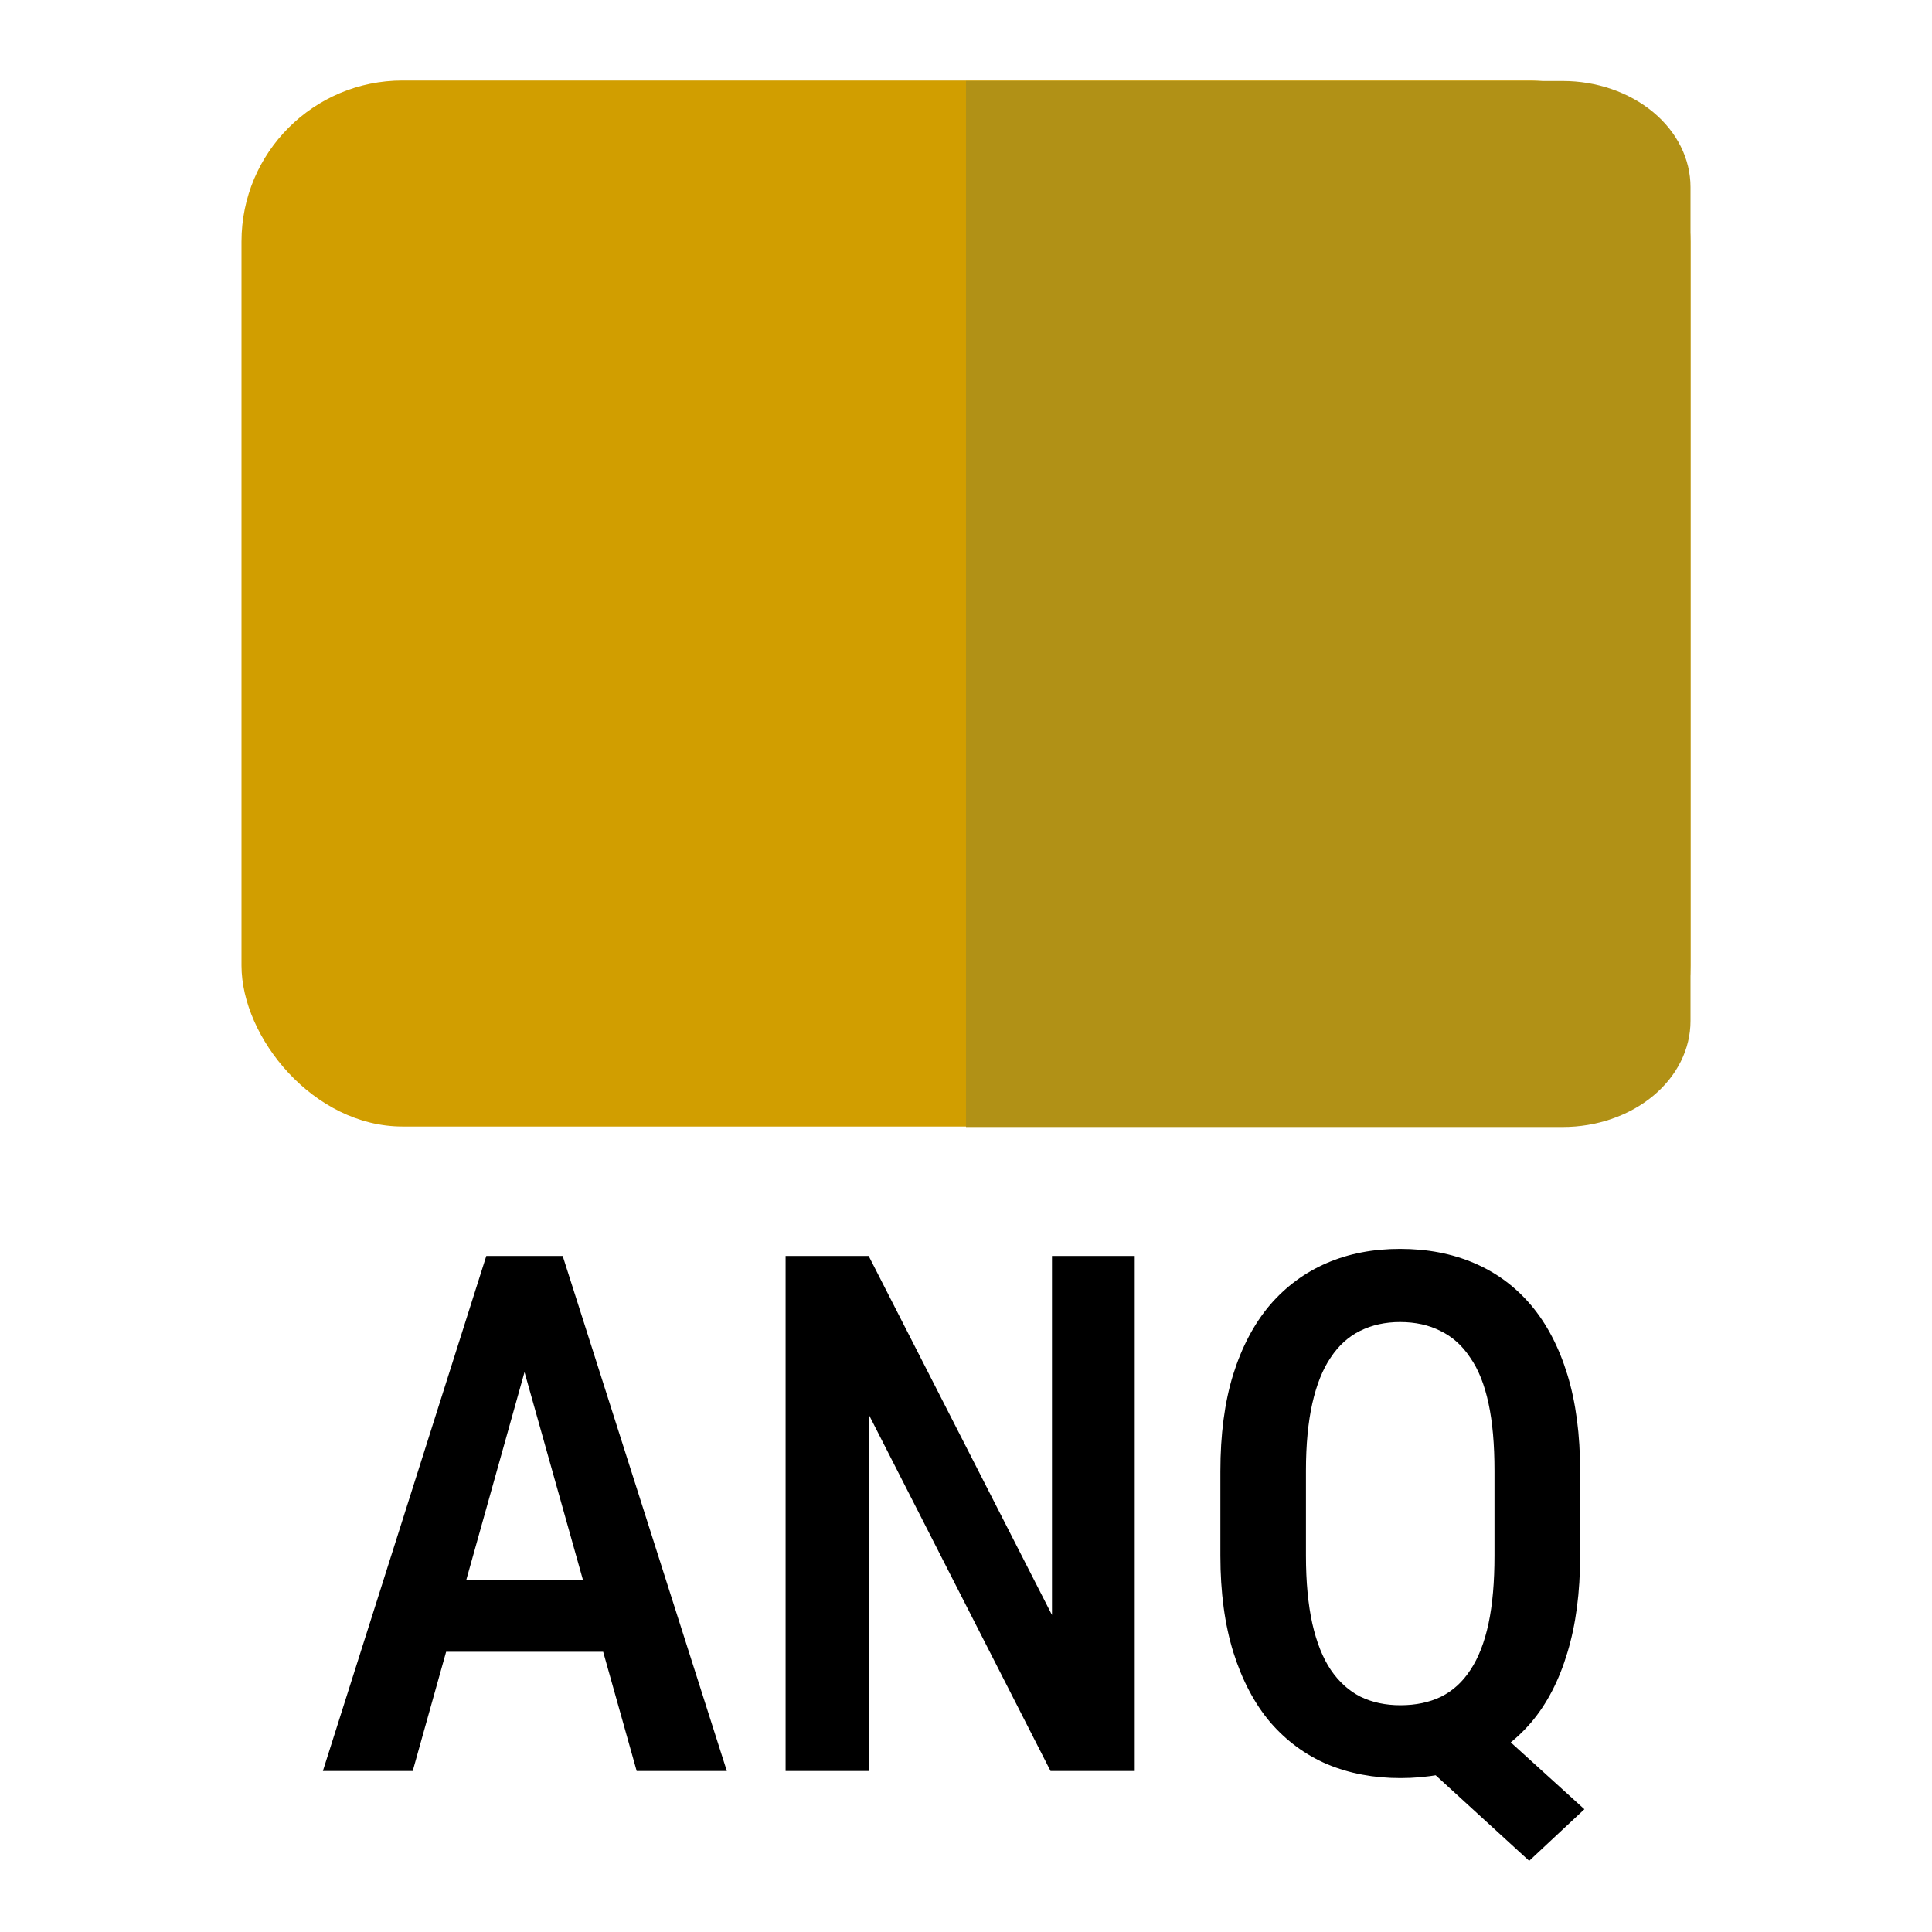 <svg width="24" height="24" viewBox="0 0 24 24" fill="none" xmlns="http://www.w3.org/2000/svg">
<rect x="3" y="1" width="18" height="12.994" rx="2" fill="#D19E00"/>
<path d="M19.413 1.006H12V14H19.413C19.834 14 20.237 13.861 20.535 13.614C20.833 13.367 21 13.032 21 12.682V2.324C21 1.975 20.833 1.639 20.535 1.392C20.237 1.145 19.834 1.006 19.413 1.006Z" fill="#B19116"/>
<path d="M6.674 16.48L5.127 22H4.011L6.041 15.602H6.735L6.674 16.48ZM7.909 22L6.357 16.48L6.283 15.602H6.99L9.029 22H7.909ZM7.935 19.623V20.519H4.956V19.623H7.935ZM14.096 15.602V22H13.05L10.791 17.57V22H9.759V15.602H10.791L13.068 20.062V15.602H14.096ZM18.205 21.134L19.682 22.475L18.996 23.116L17.546 21.789L18.205 21.134ZM19.629 18.278V19.324C19.629 19.781 19.576 20.182 19.471 20.528C19.368 20.873 19.219 21.162 19.023 21.394C18.826 21.625 18.59 21.799 18.315 21.916C18.04 22.031 17.733 22.088 17.396 22.088C17.065 22.088 16.762 22.031 16.487 21.916C16.214 21.799 15.979 21.625 15.779 21.394C15.583 21.162 15.431 20.873 15.322 20.528C15.214 20.182 15.16 19.781 15.16 19.324V18.278C15.16 17.821 15.212 17.421 15.318 17.078C15.426 16.732 15.579 16.444 15.775 16.212C15.974 15.981 16.21 15.807 16.482 15.69C16.755 15.572 17.058 15.514 17.392 15.514C17.729 15.514 18.035 15.572 18.311 15.69C18.586 15.807 18.822 15.981 19.018 16.212C19.214 16.444 19.365 16.732 19.471 17.078C19.576 17.421 19.629 17.821 19.629 18.278ZM18.565 19.324V18.269C18.565 17.944 18.541 17.666 18.491 17.434C18.441 17.2 18.365 17.009 18.262 16.863C18.163 16.713 18.04 16.604 17.893 16.533C17.75 16.46 17.582 16.423 17.392 16.423C17.207 16.423 17.042 16.46 16.895 16.533C16.752 16.604 16.63 16.713 16.531 16.863C16.431 17.009 16.355 17.2 16.302 17.434C16.25 17.666 16.223 17.944 16.223 18.269V19.324C16.223 19.652 16.25 19.933 16.302 20.168C16.355 20.402 16.431 20.594 16.531 20.743C16.633 20.893 16.756 21.004 16.9 21.077C17.046 21.148 17.212 21.183 17.396 21.183C17.587 21.183 17.755 21.148 17.902 21.077C18.048 21.004 18.17 20.893 18.267 20.743C18.366 20.594 18.441 20.402 18.491 20.168C18.541 19.933 18.565 19.652 18.565 19.324Z" fill="black"/>
</svg>
